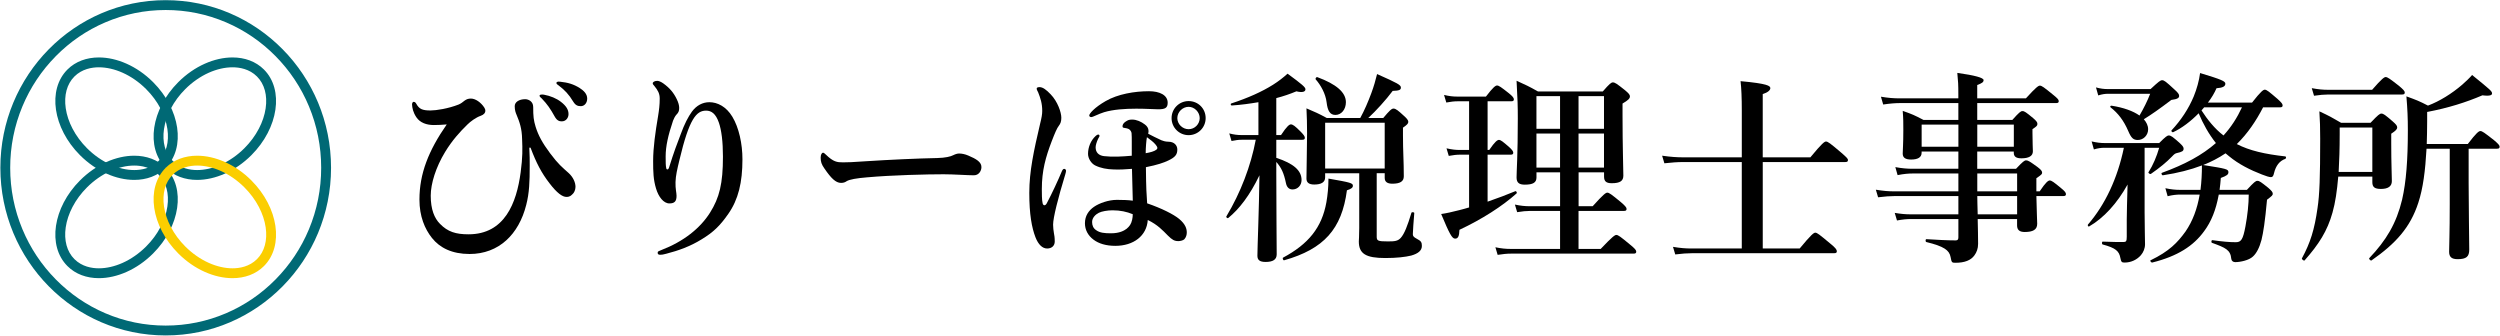 <?xml version="1.0" encoding="UTF-8"?><svg id="_レイヤー_1" xmlns="http://www.w3.org/2000/svg" viewBox="0 0 1840 247"><defs><style>.cls-1{fill:#006975;}.cls-2{fill:#fbce00;}</style></defs><path class="cls-1" d="M72.78,49.53c5.58,0,11.62,1.38,17.47,4,6.2,2.77,12.18,6.94,17.3,12.06,4.36,4.36,7.95,9.21,10.66,14.41,2.58,4.94,4.25,9.97,4.99,14.96,1.41,9.58-.85,17.9-6.37,23.42-5.6,5.6-12.89,6.78-18.02,6.78-5.58,0-11.62-1.38-17.47-4-6.2-2.77-12.18-6.94-17.3-12.06-4.36-4.36-7.95-9.21-10.66-14.41-2.58-4.94-4.25-9.97-4.99-14.96-1.41-9.58.85-17.9,6.37-23.42,5.6-5.6,12.89-6.78,18.03-6.78h0M72.78,42.28c-8.95,0-17.15,2.9-23.15,8.9-14.85,14.85-10.7,43.08,9.27,63.05,11.89,11.89,26.72,18.18,39.9,18.18,8.95,0,17.15-2.9,23.15-8.9,14.85-14.85,10.7-43.08-9.27-63.05-11.89-11.89-26.72-18.18-39.9-18.18h0Z"/><path class="cls-1" d="M98.8,121.85c5.13,0,12.42,1.18,18.02,6.78,5.52,5.52,7.78,13.84,6.37,23.42-.73,4.99-2.41,10.02-4.99,14.96-2.71,5.21-6.3,10.05-10.66,14.41-5.12,5.12-11.1,9.28-17.3,12.06-5.85,2.62-11.89,4-17.47,4-5.13,0-12.42-1.18-18.02-6.78-5.52-5.52-7.78-13.84-6.37-23.42.73-4.99,2.41-10.02,4.99-14.96,2.71-5.21,6.3-10.05,10.66-14.41,5.11-5.11,11.1-9.28,17.3-12.06,5.85-2.61,11.89-4,17.47-4h0M98.8,114.6c-13.18,0-28,6.28-39.9,18.18-19.97,19.97-24.12,48.2-9.27,63.05,6.01,6.01,14.2,8.9,23.15,8.9,13.18,0,28-6.28,39.9-18.18,19.97-19.97,24.12-48.2,9.27-63.05-6.01-6.01-14.2-8.9-23.15-8.9h0Z"/><path class="cls-1" d="M171.13,49.53c5.13,0,12.42,1.18,18.02,6.78,5.52,5.52,7.78,13.84,6.37,23.42-.73,4.99-2.41,10.02-4.99,14.96-2.71,5.21-6.3,10.05-10.66,14.41-5.12,5.12-11.1,9.28-17.3,12.06-5.85,2.62-11.89,4-17.47,4-5.13,0-12.42-1.18-18.02-6.78-5.52-5.52-7.78-13.84-6.37-23.42.73-4.99,2.41-10.02,4.99-14.96,2.71-5.21,6.3-10.05,10.66-14.41,5.11-5.11,11.1-9.28,17.3-12.06,5.85-2.61,11.89-4,17.47-4h0M171.12,42.28c-13.18,0-28,6.28-39.9,18.18-19.97,19.97-24.12,48.2-9.27,63.05,6.01,6.01,14.2,8.9,23.15,8.9,13.18,0,28-6.28,39.9-18.18,19.97-19.97,24.12-48.2,9.27-63.05-6.01-6.01-14.2-8.9-23.15-8.9h0Z"/><path class="cls-2" d="M145.11,121.85c5.58,0,11.62,1.38,17.47,4,6.2,2.77,12.18,6.94,17.3,12.06,4.36,4.36,7.95,9.21,10.66,14.41,2.58,4.94,4.25,9.97,4.99,14.96,1.41,9.58-.85,17.9-6.37,23.42-5.6,5.6-12.89,6.78-18.02,6.78-5.58,0-11.62-1.38-17.47-4-6.2-2.77-12.18-6.94-17.3-12.06-4.36-4.36-7.95-9.21-10.66-14.41-2.58-4.94-4.25-9.97-4.99-14.96-1.41-9.58.85-17.9,6.37-23.42,5.6-5.6,12.89-6.78,18.03-6.78h0M145.1,114.6c-8.95,0-17.15,2.9-23.15,8.9-14.85,14.85-10.7,43.08,9.27,63.05,11.89,11.89,26.72,18.18,39.9,18.18,8.95,0,17.15-2.9,23.15-8.9,14.85-14.85,10.7-43.08-9.27-63.05-11.89-11.89-26.72-18.18-39.9-18.18h0Z"/><path class="cls-1" d="M121.95,7.37c15.44,0,30.41,3.06,44.51,9.11,13.62,5.84,25.86,14.21,36.38,24.87,10.52,10.67,18.78,23.09,24.55,36.92,5.97,14.32,9,29.54,9,45.23s-3.03,30.91-9,45.23c-5.77,13.83-14.03,26.25-24.55,36.92-10.51,10.66-22.75,19.03-36.38,24.87-14.09,6.04-29.07,9.11-44.51,9.11s-30.41-3.06-44.51-9.11c-13.62-5.84-25.86-14.21-36.38-24.87-10.52-10.67-18.78-23.09-24.55-36.92-5.97-14.32-9-29.54-9-45.23s3.03-30.91,9-45.23c5.77-13.83,14.03-26.25,24.55-36.92,10.51-10.66,22.75-19.03,36.38-24.87,14.09-6.04,29.07-9.11,44.51-9.11M121.95.12C54.75.12.27,55.36.27,123.5s54.48,123.38,121.69,123.38,121.69-55.24,121.69-123.38S189.16.12,121.95.12h0Z"/><path d="M389.57,108.66c.3,5.29.3,9.52.3,13.3,0,11.94-.3,20.1-2.57,28.86-5.44,21.61-20.1,36.12-41.71,36.12-12.85,0-21.91-4.53-27.66-11.79-5.29-6.65-9.22-15.87-9.22-28.26,0-19.04,6.65-35.97,20.1-55.31-2.72.3-7.25.45-9.52.45-5.29,0-10.12-1.66-12.85-5.74-2.42-3.63-3.02-6.8-3.17-9.37,0-.76.3-1.96,1.21-1.96,1.06,0,1.51.76,1.96,1.51,2.12,3.78,4.38,4.84,10.43,4.84,4.23,0,13-1.36,20.7-4.38,1.81-.76,3.02-1.81,4.38-2.87,1.51-1.06,2.72-1.51,4.69-1.51,3.32,0,7.4,2.87,9.82,6.65.6,1.06.76,1.51.76,2.27,0,1.66-1.21,3.02-3.48,3.78-3.48,1.21-7.56,4.23-9.67,6.35-5.74,5.59-11.33,11.79-16.47,20.25-6.8,11.18-10.58,23.27-10.58,32.19,0,10.13,2.72,16.62,6.8,20.7,5.74,5.89,11.64,7.71,21.01,7.71,26.6,0,35.36-22.97,38.38-45.64,1.51-11.49,1.36-16.93,1.06-24.33-.15-7.86-1.81-12.54-4.08-17.98-.6-1.36-1.36-3.33-1.36-6.35s3.17-5.14,7.71-5.14c2.27,0,5.89,1.51,5.89,5.74,0,6.95.3,9.67,1.81,14.66,1.96,6.2,4.84,11.64,10.58,19.34,6.2,8.31,8.92,10.28,13.75,14.66,3.32,3.02,4.99,6.95,4.99,10.12,0,2.27-1.06,4.53-2.42,5.59-.76.6-1.51,1.81-4.23,1.81-2.87,0-6.8-2.57-12.54-10.12-5.74-7.41-9.67-14.81-13.9-26.14h-.91ZM412.84,74.96c4.08,3.17,5.59,5.89,5.59,9.07,0,2.42-1.66,5.29-4.99,5.29-1.66,0-3.48-.45-5.14-3.48-3.17-5.74-5.59-9.22-9.52-13.3-.6-.6-1.66-1.36-1.66-1.96s.3-.76.76-.91c.6-.15,1.96-.15,2.42,0,4.84.91,9.22,2.72,12.54,5.29ZM426.74,64.84c3.02,1.96,5.44,4.38,5.44,7.71s-2.12,5.59-4.68,5.59c-2.27,0-3.93-.6-5.59-3.32-3.17-5.29-6.35-8.61-10.58-11.79-.6-.45-1.81-1.21-1.81-1.81,0-.45.15-.76.45-.91.6-.3,1.21-.3,2.42-.15,5.44.6,9.52,1.66,14.36,4.68Z"/><path d="M500.94,98.94c2.87-7.86,5.59-13,8.31-16.77,3.33-4.53,7.86-6.95,12.85-6.95,5.89,0,12.39,3.17,16.93,10.73,4.84,8.01,7.41,19.95,7.41,31.28,0,17.08-3.02,29.62-10.43,40.2-6.2,8.92-11.18,13.6-19.65,18.74-8.31,5.14-17.08,8.31-25.99,10.58-2.12.6-3.32.76-4.38.76-1.21,0-1.96-.3-1.96-1.51,0-1.06.91-1.21,2.72-1.96,16.47-6.35,28.56-16.02,35.82-27.5,6.95-11.03,9.52-21.46,9.52-41.26,0-11.03-1.06-19.5-3.02-25.09-2.27-6.5-5.44-8.77-9.37-8.77-7.1,0-12.39,5.74-19.65,36.42-1.66,6.95-2.72,11.33-2.87,16.17-.15,5.14.76,7.71.76,10.12,0,4.08-1.51,5.59-5.29,5.59-4.23,0-8.01-4.84-9.82-11.03-1.96-6.5-2.12-12.09-2.12-20.25,0-9.82,1.66-21.31,3.63-32.94.76-4.69,1.21-8.31,1.21-13,0-3.48-1.21-5.89-3.93-9.22-.6-.75-1.21-1.21-1.21-1.96,0-.91,1.36-1.81,3.32-1.81.91,0,2.42.45,4.38,1.81,4.84,3.48,7.71,6.95,9.97,11.64,1.21,2.42,1.81,4.68,1.81,6.5,0,2.27-.6,3.48-1.96,4.84-1.06,1.06-2.12,3.32-2.57,4.53-3.63,10.73-5.44,18.89-5.44,26.29,0,4.23,0,6.8.45,8.77.3,1.21,1.51,1.06,1.96-.3,3.78-12.09,6.04-17.98,8.61-24.63Z"/><path d="M716.9,129.02c-4.69,0-14.96-.76-22.37-.76-11.94,0-37.93.6-56.52,2.27-7.25.6-12.85,1.51-14.96,2.87-1.06.76-2.27,1.21-4.08,1.21-3.93,0-7.41-3.63-12.09-10.43-2.27-3.17-2.87-5.14-2.87-8.16,0-2.42.91-3.63,1.81-3.63.45,0,1.21.6,1.96,1.36,5.59,5.44,8.31,5.74,12.69,5.74,4.08,0,6.95-.15,15.87-.76,18.74-1.21,38.69-2.12,53.5-2.42,5.89-.15,9.82-1.06,11.79-2.12,1.51-.76,3.02-1.21,4.23-1.21,1.96,0,4.38.45,6.8,1.51,5.74,2.42,9.67,4.68,9.67,8.46,0,2.87-1.96,6.04-5.44,6.04Z"/><path d="M784,128.49c-5.29,17.38-8.92,31.74-8.92,36.87,0,1.96.3,4.53.6,6.2.3,1.51.61,3.17.61,6.2s-2.12,5.14-5.59,5.14-6.5-2.87-8.61-8.31c-2.72-7.1-4.53-16.77-4.53-32.64s3.33-31.13,8.01-51.08c1.06-4.23,1.51-6.8,1.51-9.22,0-5.74-1.36-9.52-3.02-13.75-.3-.76-1.06-1.66-1.06-2.72,0-.76.91-1.06,2.12-1.06,2.42,0,4.99,1.96,8.16,5.29,5.14,5.29,7.86,13.3,7.86,17.23,0,2.72-.61,4.38-1.81,5.89-1.36,1.66-3.02,5.59-5.29,11.49-4.38,11.49-7.25,21.46-7.25,35.21,0,3.02,0,8.16.6,10.43.45,1.81,1.96,1.96,3.02,0,3.78-7.1,8.61-17.53,11.03-23.42.45-1.06,1.06-2.12,1.96-1.96.91.15,1.21.91,1.21,1.51s-.3,1.51-.6,2.72ZM854.87,103.25c.75.3,2.72,1.06,5.14,1.06,4.08,0,6.5,2.57,6.5,5.74,0,3.78-1.66,5.74-6.8,8.16-3.17,1.51-7.86,3.17-16.32,4.84.15,16.62.45,19.34.91,26.6,10.58,3.63,19.34,8.01,23.58,11.49,4.68,3.93,5.59,7.25,5.59,9.97,0,1.66-.45,3.48-1.81,4.99-.91.91-3.17,1.36-4.38,1.36-2.87,0-4.53-.91-7.71-4.08-3.93-3.93-7.41-7.86-14.81-11.48-.75,11.64-10.43,19.04-23.88,19.04-6.8,0-12.24-1.66-16.02-4.53-4.08-3.02-6.35-7.25-6.35-12.09,0-5.44,2.72-9.37,6.65-12.09,3.93-2.72,10.73-5.14,16.93-5.14,3.93,0,8.61.15,11.64.6-.3-7.71-.3-15.72-.6-23.42-4.84.45-9.67.6-13.45.45-4.99-.15-9.52-.91-13.75-3.02-2.87-1.51-5.14-5.14-5.14-8.46,0-4.84,1.96-9.82,5.59-13.15.6-.6,1.36-1.06,1.96-1.06s.91.45.91,1.06c0,.45-.76,1.36-1.06,2.12-1.06,2.27-1.81,4.68-1.81,6.2,0,3.78,2.27,6.04,6.2,6.5,6.65.76,13.15.3,20.4-.3v-10.28c0-2.57,0-4.53-.15-6.35-.15-.91-.6-1.96-1.81-2.87-.91-.6-2.87-.91-3.93-1.06-.61-.15-.91-.3-.91-1.21s.6-2.27,2.27-3.33c1.66-1.06,2.42-1.51,4.84-1.51,3.17,0,6.65,1.51,9.37,3.63,1.66,1.21,2.42,2.72,2.57,3.93.15.76.15,1.66-.15,2.87,2.57,1.36,6.2,3.17,9.82,4.84ZM812.71,82.55c-4.38,1.36-8.31,3.63-9.52,3.63-.6,0-1.51-.3-1.51-1.21,0-1.36,3.93-5.89,12.09-10.58,8.92-5.14,21.16-7.25,31.89-7.25,7.86,0,13.75,2.87,13.75,8.46,0,3.93-1.96,4.84-7.1,4.84-2.57,0-8.61-.45-16.02-.45-8.46,0-16.93.6-23.58,2.57ZM818.9,154.78c-3.78,0-8.01.76-10.12,1.81-2.42,1.21-4.99,3.63-4.99,6.8,0,2.57.91,4.68,3.02,6.04,2.72,1.96,6.2,2.27,10.88,2.27,6.35,0,9.67-1.96,11.49-3.32,2.12-1.81,3.32-3.33,4.08-6.65.3-1.36.45-2.72.45-4.08-4.38-1.81-9.22-2.87-14.81-2.87ZM851.09,110.2c1.06-1.06,1.06-1.66-.45-3.63-1.51-1.96-4.23-3.93-6.5-5.59-.45,2.27-.91,7.86-.91,11.79,3.48-.6,6.2-1.36,7.86-2.57ZM887.36,86.93c0,6.95-5.59,12.54-12.54,12.54s-12.54-5.59-12.54-12.54,5.59-12.54,12.54-12.54,12.54,5.44,12.54,12.54ZM866.51,86.93c0,4.38,3.78,8.16,8.31,8.16s8.16-3.78,8.16-8.16-3.78-8.31-8.16-8.31-8.31,3.78-8.31,8.31Z"/><path d="M939.35,126.75c0,29.47.3,48.51.3,60.45,0,3.93-2.87,5.59-8.16,5.59-4.23,0-6.04-1.36-6.04-4.53,0-5.89,1.21-34.15,1.51-59.24-7.1,14.81-14.96,24.93-22.97,31.43-.6.45-1.81-.6-1.36-1.21,10.43-17.38,17.98-37.03,21.61-56.37h-10.43c-2.27,0-4.38.3-7.41.91l-1.66-5.59c3.48.91,6.2,1.21,8.77,1.21h12.69v-24.18c-6.2,1.06-12.69,1.96-19.65,2.42-.76,0-1.06-1.21-.3-1.51,12.39-4.08,22.52-8.61,30.68-13.75,4.08-2.57,7.56-5.29,10.73-8.16,10.88,8.01,13.15,9.97,13.15,11.48,0,1.96-2.42,2.57-6.65,1.51-4.68,1.96-9.52,3.63-14.81,4.99v27.2h3.48c4.38-6.65,6.2-7.86,7.25-7.86,1.36,0,3.02,1.06,7.41,5.59,1.81,1.81,2.87,3.17,2.87,4.23s-.45,1.51-1.96,1.51h-19.04v13.3c12.85,4.23,18.59,9.37,18.59,16.32,0,3.93-2.87,6.95-6.65,6.95-2.57,0-4.23-1.66-4.84-4.68-1.51-7.25-3.33-11.33-7.1-15.57v7.56ZM991.34,140.05c-3.78,28.56-16.93,43.22-46.24,51.53-.76.15-1.36-1.66-.76-1.96,18.59-9.97,28.56-22.06,31.89-40.8.91-5.29,1.51-11.03,1.51-17.38,16.47,2.87,17.98,3.32,17.98,5.29,0,1.21-.91,2.27-4.38,3.33ZM1013.25,174.05c0,3.17.76,3.63,8.31,3.63,5.14,0,7.25-.3,9.37-2.57,2.72-3.02,4.99-8.92,7.86-18.44.15-.76,2.12-.6,2.12.15-.45,4.84-1.06,14.05-1.06,15.57,0,1.36.61,2.12,2.87,3.32,3.17,1.66,3.78,2.57,3.78,5.29,0,3.32-2.57,5.59-7.86,7.1-4.38,1.06-10.73,1.81-19.04,1.81-14.36,0-19.5-3.17-19.5-12.24,0-1.51.3-3.17.3-9.82v-40.35h-25.09v3.02c0,3.63-2.87,5.29-8.01,5.29-3.78,0-5.74-1.36-5.74-4.38,0-7.86.45-22.37.45-33.4,0-6.95-.15-11.79-.45-18.29,6.95,3.02,8.31,3.48,14.96,7.1h24.63c3.02-5.44,5.74-11.79,8.16-18.29,1.81-4.84,3.17-9.67,4.23-14.05,15.26,6.8,17.53,8.01,17.53,9.97,0,1.81-1.51,2.27-6.04,2.42-4.99,6.65-12.09,14.51-17.98,19.95h11.03c4.69-5.59,6.2-6.95,7.56-6.95,1.66,0,3.63,1.66,7.41,5.14,2.42,2.12,3.48,3.48,3.48,4.69s-1.06,2.27-3.93,4.23v5.74c0,12.09.61,18.74.61,30.07,0,3.78-2.72,5.44-8.46,5.44-3.63,0-5.59-1.36-5.59-4.23v-3.48h-5.89v46.55ZM982.87,84.59c-3.93,0-5.74-2.87-6.5-9.37-.76-6.2-4.23-12.54-8.01-16.78-.45-.6.45-1.96,1.21-1.66,13.9,5.14,21.01,11.18,21.01,18.44,0,5.29-3.32,9.37-7.71,9.37ZM1019.14,90.33h-43.83v33.7h43.83v-33.7Z"/><path d="M1094.85,148.44c7.41-2.57,14.66-5.29,20.4-7.71.76-.3,1.51,1.21.91,1.66-10.43,9.37-25.54,19.04-42.01,26.75-.15,4.84-1.06,6.5-3.17,6.5-2.27,0-4.08-3.33-10.28-18.13,3.48-.45,8.16-1.51,13.45-2.87,2.27-.6,4.68-1.21,7.1-1.96v-38.84h-6.65c-2.57,0-4.99.3-8.31.91l-1.66-5.59c3.93.91,6.8,1.21,9.67,1.21h6.95v-35.82h-8.46c-2.57,0-4.99.3-8.31.91l-1.66-5.59c3.78.91,6.65,1.21,9.52,1.21h21.31c5.29-6.95,7.1-8.16,8.16-8.16,1.36,0,3.02,1.21,8.77,5.74,2.42,1.96,3.63,3.32,3.63,4.38s-.45,1.51-1.96,1.51h-17.38v35.82h1.21c4.23-6.2,6.04-7.41,7.1-7.41,1.36,0,2.87,1.21,7.56,5.29,1.81,1.66,3.02,3.02,3.02,4.08s-.45,1.51-1.96,1.51h-16.93v34.61ZM1161.8,151.76h10.43c7.86-8.76,9.67-9.97,10.73-9.97,1.36,0,3.02,1.21,9.97,6.95,3.02,2.57,4.23,3.93,4.23,4.99s-.45,1.51-1.96,1.51h-33.4v27.96h16.32c8.61-9.07,10.43-10.28,11.49-10.28,1.36,0,3.02,1.21,10.28,7.25,3.17,2.57,4.38,3.93,4.38,4.99s-.45,1.51-1.96,1.51h-90.22c-3.02,0-5.89.3-9.82.91l-1.66-5.59c4.38.91,7.71,1.21,11.03,1.21h36.57v-27.96h-22.06c-2.87,0-5.74.3-9.52.91l-1.66-5.59c4.23.91,7.56,1.21,10.73,1.21h22.52v-24.94h-17.38v3.78c0,3.78-2.57,5.29-8.61,5.29-4.23,0-6.04-1.51-6.04-5.29,0-4.84.91-15.87.91-43.37,0-9.22-.15-13.9-.91-27.81,7.25,3.32,8.46,3.78,15.72,7.86h47.75c4.99-5.74,6.2-6.65,7.41-6.65,1.51,0,2.87.91,8.92,5.74,2.72,2.27,3.63,3.33,3.63,4.53,0,1.66-1.36,2.87-5.44,5.29v8.77c0,23.12.6,38.99.6,44.28,0,3.93-2.42,5.59-8.61,5.59-3.93,0-5.59-1.36-5.59-4.84v-3.17h-18.74v24.94ZM1148.2,94.79v-24.03h-17.38v24.03h17.38ZM1148.2,123.35v-25.09h-17.38v25.09h17.38ZM1180.54,94.79v-24.03h-18.74v24.03h18.74ZM1180.54,123.35v-25.09h-18.74v25.09h18.74Z"/><path d="M1297.36,182.89h27.2c8.61-10.43,10.43-11.64,11.48-11.64,1.36,0,2.87,1.21,11.03,8.01,3.78,3.02,4.84,4.53,4.84,5.59s-.45,1.51-1.96,1.51h-104.43c-3.78,0-7.56.3-12.54.91l-1.66-5.59c5.44.91,9.37,1.21,13.45,1.21h37.18v-63.62h-43.07c-4.23,0-8.31.3-13.9.91l-1.66-5.59c6.35.91,11.03,1.21,15.87,1.21h42.77v-34.46c0-9.22-.3-16.47-.91-21.61,19.95,1.81,21.91,3.48,21.91,5.14,0,1.51-1.81,3.17-5.59,4.38v46.55h35.06c8.61-10.43,10.43-11.64,11.49-11.64,1.36,0,3.02,1.21,11.18,8.16,3.63,3.17,4.99,4.38,4.99,5.44s-.45,1.51-1.96,1.51h-60.75v63.62Z"/><path d="M1455.58,161.21c.15,6.8.3,13,.3,18.29,0,3.48-1.06,6.2-2.72,8.46-2.57,3.63-7.25,5.44-13.9,5.44-2.72,0-2.87-.15-3.63-4.23-.91-4.99-4.84-7.86-17.83-11.03-.76-.15-.76-2.12,0-2.12,7.41.45,15.11.91,21.61.91,1.51,0,1.96-.76,1.96-2.27v-13.45h-34.91c-3.02,0-6.2.3-10.28,1.06l-1.66-5.59c4.53.76,8.01,1.06,11.49,1.06h35.36v-13.45h-46.55c-3.78,0-7.56.3-12.54.91l-1.66-5.59c5.44.91,9.37,1.21,13.45,1.21h47.3v-13.15h-33.25c-3.48,0-6.95.3-11.49,1.21l-1.66-5.89c4.99.91,8.76,1.21,12.54,1.21h33.85v-12.69h-27.05v.91c0,3.33-2.72,4.99-7.71,4.99-4.23,0-6.2-1.36-6.2-4.38,0-2.42.45-6.95.45-17.23,0-5.29,0-8.77-.45-14.21,7.25,2.57,8.31,3.02,15.26,6.65h25.69v-12.39h-42.47c-3.93,0-7.71.3-12.85,1.06l-1.66-5.74c5.44.91,9.52,1.21,13.6,1.21h43.37v-2.57c0-7.71-.15-9.97-.76-16.17q19.34,2.72,19.34,5.29c0,1.51-1.06,2.27-4.68,3.63v9.82h35.82c7.41-8.16,9.22-9.37,10.28-9.37,1.36,0,3.02,1.21,9.67,6.65,3.02,2.42,4.23,3.63,4.23,4.69s-.45,1.51-1.96,1.51h-58.03v12.39h25.84c4.99-5.59,6.2-6.5,7.41-6.5,1.51,0,2.72.91,7.86,5.14,2.27,1.96,3.17,3.02,3.17,4.23,0,1.36-.45,1.81-3.63,3.93v2.72c0,7.1.3,12.09.3,13.6,0,3.48-3.02,5.14-8.46,5.14-3.78,0-5.59-1.21-5.59-4.08v-.91h-26.9v12.69h28.56c4.99-5.29,6.2-6.2,7.41-6.2,1.51,0,2.87.91,8.31,4.84,2.57,1.96,3.48,3.02,3.48,4.23,0,1.06-.45,1.51-4.23,4.08v9.67h2.42c4.53-6.8,6.35-8.01,7.41-8.01,1.36,0,3.02,1.21,8.46,5.74,2.27,1.81,3.48,3.17,3.48,4.23s-.45,1.51-1.96,1.51h-19.8c.15,10.43.6,17.68.6,20.4,0,4.38-3.17,6.04-9.22,6.04-3.78,0-5.59-1.51-5.59-4.84v-4.68h-29.02ZM1441.38,91.69h-27.05v16.32h27.05v-16.32ZM1482.18,108.01v-16.32h-26.9v16.32h26.9ZM1484.6,140.8v-13.15h-29.32v13.15h29.32ZM1484.6,157.73v-13.45h-29.32c0,3.48.15,7.1.3,13.45h29.02Z"/><path d="M1578.44,157.12c0,11.33.3,17.98.3,22.67,0,3.02-1.21,5.89-3.02,8.01-2.87,3.33-7.25,5.44-11.94,5.44-2.12,0-2.57-.3-3.17-3.32-.91-5.14-3.48-7.41-13-9.97-.75-.15-.75-2.12,0-2.12,6.5.3,12.54.3,15.26.3,1.96,0,2.42-.6,2.42-3.93v-12.54c0-5.29.3-14.81.6-25.84-7.71,13.9-17.53,24.63-28.26,30.83-.6.45-1.36-.76-.91-1.36,12.7-14.66,21.76-34,26.45-56.52h-14.36c-2.27,0-4.68.3-7.71,1.21l-1.66-5.89c3.93.91,6.8,1.21,9.67,1.21h40.05c4.68-4.69,5.89-5.59,7.1-5.59,1.51,0,2.72.91,7.71,5.29,2.27,2.12,3.17,3.17,3.17,4.38,0,1.81-1.06,2.42-5.14,3.32-1.06.3-1.66.61-3.48,2.57-4.08,4.23-8.92,8.16-15.41,12.69-.6.45-2.27-.6-1.81-1.21,3.32-5.14,6.04-11.64,7.86-17.98h-10.73v48.36ZM1582.83,65.54c6.04-5.59,7.25-6.5,8.46-6.5,1.51,0,2.72.91,8.92,6.65,2.72,2.42,3.63,3.63,3.63,4.84,0,1.51-1.06,2.42-5.74,3.02-8.76,6.65-14.81,10.88-20.25,14.21,1.96,2.27,3.17,4.68,3.17,7.41,0,4.38-3.48,7.86-7.56,7.86-3.33,0-4.84-1.36-7.1-6.65-3.33-7.71-7.41-13-13-17.38-.6-.45,0-1.36.76-1.21,8.76,1.36,15.87,3.93,20.55,7.25,3.02-5.14,5.89-10.88,7.86-16.02h-30.98c-2.12,0-4.38.3-7.25,1.21l-1.66-5.89c3.32.91,5.89,1.21,8.46,1.21h31.74ZM1665.64,78.99c-5.14,9.97-11.33,19.19-19.34,27.05,9.37,4.84,20.7,7.4,35.67,9.07.76.15.76,1.51,0,1.81-4.23,1.51-6.95,4.99-8.31,10.58-.45,2.12-1.06,2.87-2.27,2.87s-3.63-.76-6.65-1.96c-8.61-3.32-17.08-7.56-24.18-13.45-.91-.76-1.66-1.36-2.57-2.12-5.14,3.48-10.73,6.35-16.47,8.61,17.23,2.72,18.59,3.02,18.59,5.29,0,1.66-1.06,2.57-5.59,4.23-.15,3.02-.6,6.04-.91,8.77h20.1c5.29-5.74,6.5-6.65,7.71-6.65,1.51,0,2.72.91,8.01,5.14,2.42,2.12,3.33,3.17,3.33,4.38,0,1.06-.45,1.51-4.23,4.38-1.51,16.47-2.72,24.03-4.08,29.62-1.51,5.74-3.78,9.97-6.35,12.24-2.87,2.72-9.22,4.08-13,4.08-1.51,0-2.72-.91-2.87-2.42-.6-6.65-4.23-8.16-14.21-11.79-.76-.3-.45-2.12.3-1.96,7.56,1.06,12.54,1.51,17.23,1.51,3.93,0,5.29-1.96,7.1-11.64,1.51-8.16,2.42-16.47,2.42-23.42h-22.06l-.15.76c-1.96,10.43-5.29,19.04-10.58,26.14-7.86,10.88-19.5,18.44-38.23,23.12-.75.15-1.96-1.36-1.21-1.66,13.75-6.65,19.8-13,25.69-21.16,5.29-7.71,8.61-16.62,10.43-27.2h-14.36c-2.72,0-5.59.3-9.22,1.21l-1.66-5.89c4.23.91,7.56,1.21,10.73,1.21h15.11c.75-5.89,1.06-11.94,1.06-17.98-8.31,3.17-17.68,5.59-28.71,7.25-.76.15-1.51-1.51-.76-1.81,17.08-6.2,29.77-13.15,39.75-21.91-5.29-6.65-9.37-14.05-12.69-21.91-5.74,5.89-12.54,11.03-18.74,13.9-.76.3-1.66-.76-1.21-1.36,6.95-7.41,12.54-15.87,16.32-24.93,2.27-5.59,3.93-11.49,4.68-17.23,16.02,4.84,18.59,6.04,18.59,7.86,0,1.96-1.96,3.02-6.5,3.33-1.51,3.48-3.63,7.1-6.35,10.58h32.49c6.5-8.31,8.31-9.52,9.37-9.52,1.36,0,2.87,1.21,9.22,6.65,2.72,2.42,3.93,3.78,3.93,4.84s-.45,1.51-1.96,1.51h-12.39ZM1622.27,78.99c-.6.76-1.06,1.21-1.96,2.27,4.38,6.8,9.67,13.45,16.17,18.44,5.59-6.04,10.12-13.15,13.6-20.7h-27.81Z"/><path d="M1720.95,130c-.91,10.58-2.12,19.04-4.23,26.45-3.78,13.6-10.12,23.42-20.55,35.21-.45.6-2.27-.91-1.96-1.51,6.2-11.49,9.22-21.01,11.49-37.03,1.51-9.82,1.96-22.97,1.96-50.93,0-8.76-.15-12.69-.6-20.25,7.71,3.63,8.77,4.23,16.02,8.46h21.61c5.59-5.89,6.8-6.8,8.01-6.8,1.51,0,2.72.91,8.31,5.74,2.42,2.12,3.32,3.17,3.32,4.38,0,1.36-.91,2.42-4.38,4.68v7.25c0,14.66.45,23.42.45,27.66,0,3.78-2.72,5.74-8.01,5.74-4.68,0-6.35-1.36-6.35-4.99v-4.08h-25.09ZM1745.89,66.08c7.1-8.16,8.92-9.37,9.97-9.37,1.36,0,3.02,1.21,9.82,6.5,3.02,2.57,4.23,3.78,4.23,4.84s-.45,1.51-1.96,1.51h-54.25c-3.17,0-6.35.3-10.58.91l-1.66-5.59c4.84.91,8.31,1.21,11.94,1.21h32.49ZM1746.04,93.89h-24.03v4.84c0,10.73-.3,19.8-.75,27.81h24.78v-32.64ZM1785.93,109.45c-.91,16.32-2.57,29.17-6.04,39.75-5.89,18.13-16.47,29.92-34.46,42.47-.6.45-2.12-1.06-1.66-1.66,12.54-13.15,19.95-25.54,24.18-43.07,3.02-13.15,4.23-29.32,4.23-51.08,0-9.52-.3-15.57-1.06-24.94,7.86,2.87,9.07,3.32,15.87,6.8,8.46-3.17,17.53-8.77,25.24-15.42,2.57-2.27,5.14-4.68,7.25-7.1,13.75,11.18,14.66,11.94,14.66,13.6,0,1.06-1.06,2.12-7.1,1.36-11.94,5.14-25.39,9.37-40.65,12.24v6.95c0,5.89-.15,11.48-.3,16.62h30.22c6.35-8.31,8.16-9.52,9.22-9.52,1.36,0,3.02,1.21,9.97,6.65,3.02,2.57,4.23,3.78,4.23,4.84s-.45,1.51-1.96,1.51h-20.85v25.39c0,18.29.45,41.26.45,48.81,0,5.29-2.12,7.1-8.61,7.1-4.38,0-6.2-1.66-6.2-5.44,0-3.48.45-13.9.45-35.06v-40.8h-17.08Z"/></svg>